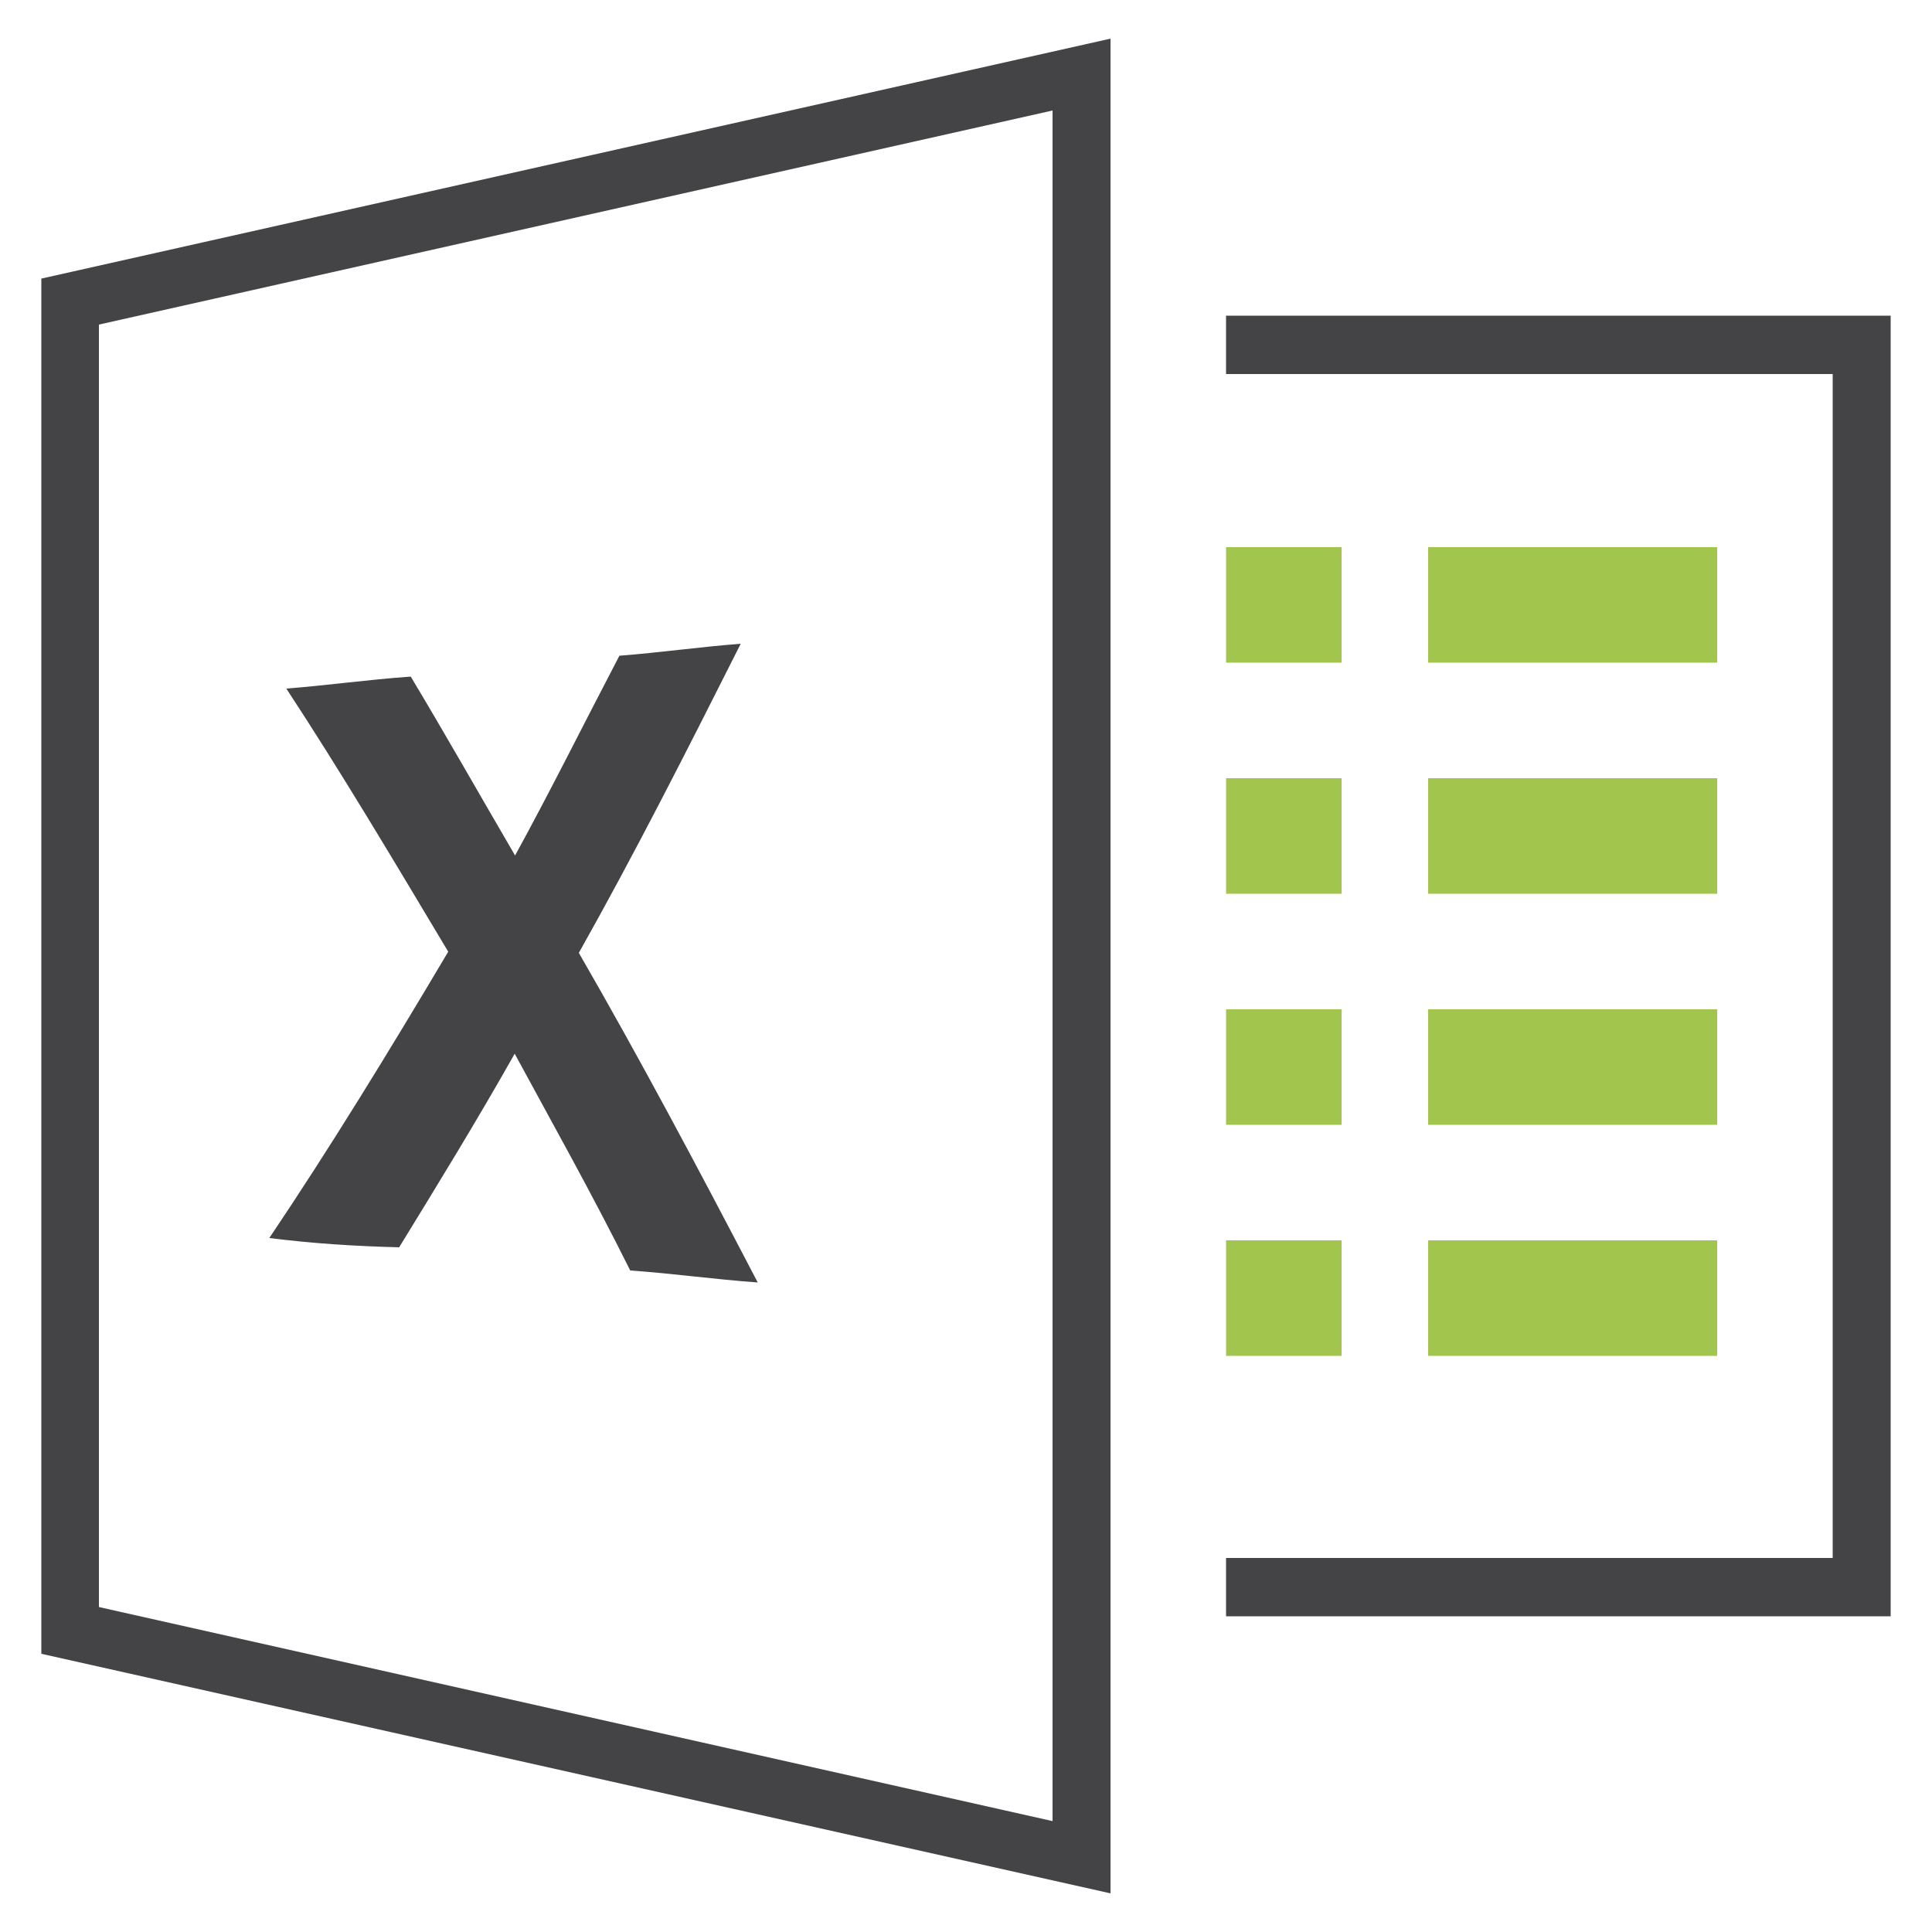 <?xml version="1.0" encoding="utf-8"?>
<!-- Generator: Adobe Illustrator 23.0.2, SVG Export Plug-In . SVG Version: 6.00 Build 0)  -->
<svg version="1.1" id="Layer_1" xmlns="http://www.w3.org/2000/svg" xmlns:xlink="http://www.w3.org/1999/xlink" x="0px" y="0px"
	 viewBox="0 0 500 500" style="enable-background:new 0 0 500 500;" xml:space="preserve">
<style type="text/css">
	.st0{fill:#444446;}
	.st1{fill:#A2C64D;}
</style>
<g>
	<g>
		<polygon class="st0" points="317.3,81.7 317.3,96.8 474.3,96.8 474.3,403.2 317.3,403.2 317.3,418.3 489.3,418.3 489.3,81.7 		"/>
	</g>
	<rect x="317.3" y="321" class="st1" width="29.9" height="29.9"/>
	<rect x="369.6" y="321" class="st1" width="74.8" height="29.9"/>
	<rect x="317.3" y="261.2" class="st1" width="29.9" height="29.9"/>
	<rect x="369.6" y="261.2" class="st1" width="74.8" height="29.9"/>
	<rect x="317.3" y="201.4" class="st1" width="29.9" height="29.9"/>
	<rect x="369.6" y="201.4" class="st1" width="74.8" height="29.9"/>
	<rect x="317.3" y="141.6" class="st1" width="29.9" height="29.9"/>
	<rect x="369.6" y="141.6" class="st1" width="74.8" height="29.9"/>
	<g>
		<g>
			<path class="st0" d="M272.4,471.3L25.6,415.9V84l246.8-55.4V471.3z M10.7,72.1V428l276.7,62V10L10.7,72.1z"/>
		</g>
	</g>
	<path class="st0" d="M69.7,320.4c15.6-23.2,30.7-47.8,46.3-74.1c-14.3-23.9-27.6-46.3-41.9-68.1c10.4-0.8,21-2.3,32.2-3.1
		c9,15,17.9,30.7,27,46.3c9-16.4,17.9-34.3,27-51.7c10.4-0.8,21-2.3,31.4-3.1c-14.3,28.4-27.6,54.6-41.9,80
		c15.6,27,30.7,55.4,46.3,85.3c-11.2-0.8-21.6-2.3-33-3.1c-9.7-19.5-20.2-38.2-29.9-56.1c-9.7,17.2-20.2,34.3-29.9,50.1
		C91.5,322.5,80.9,321.8,69.7,320.4z"/>
</g>
</svg>
